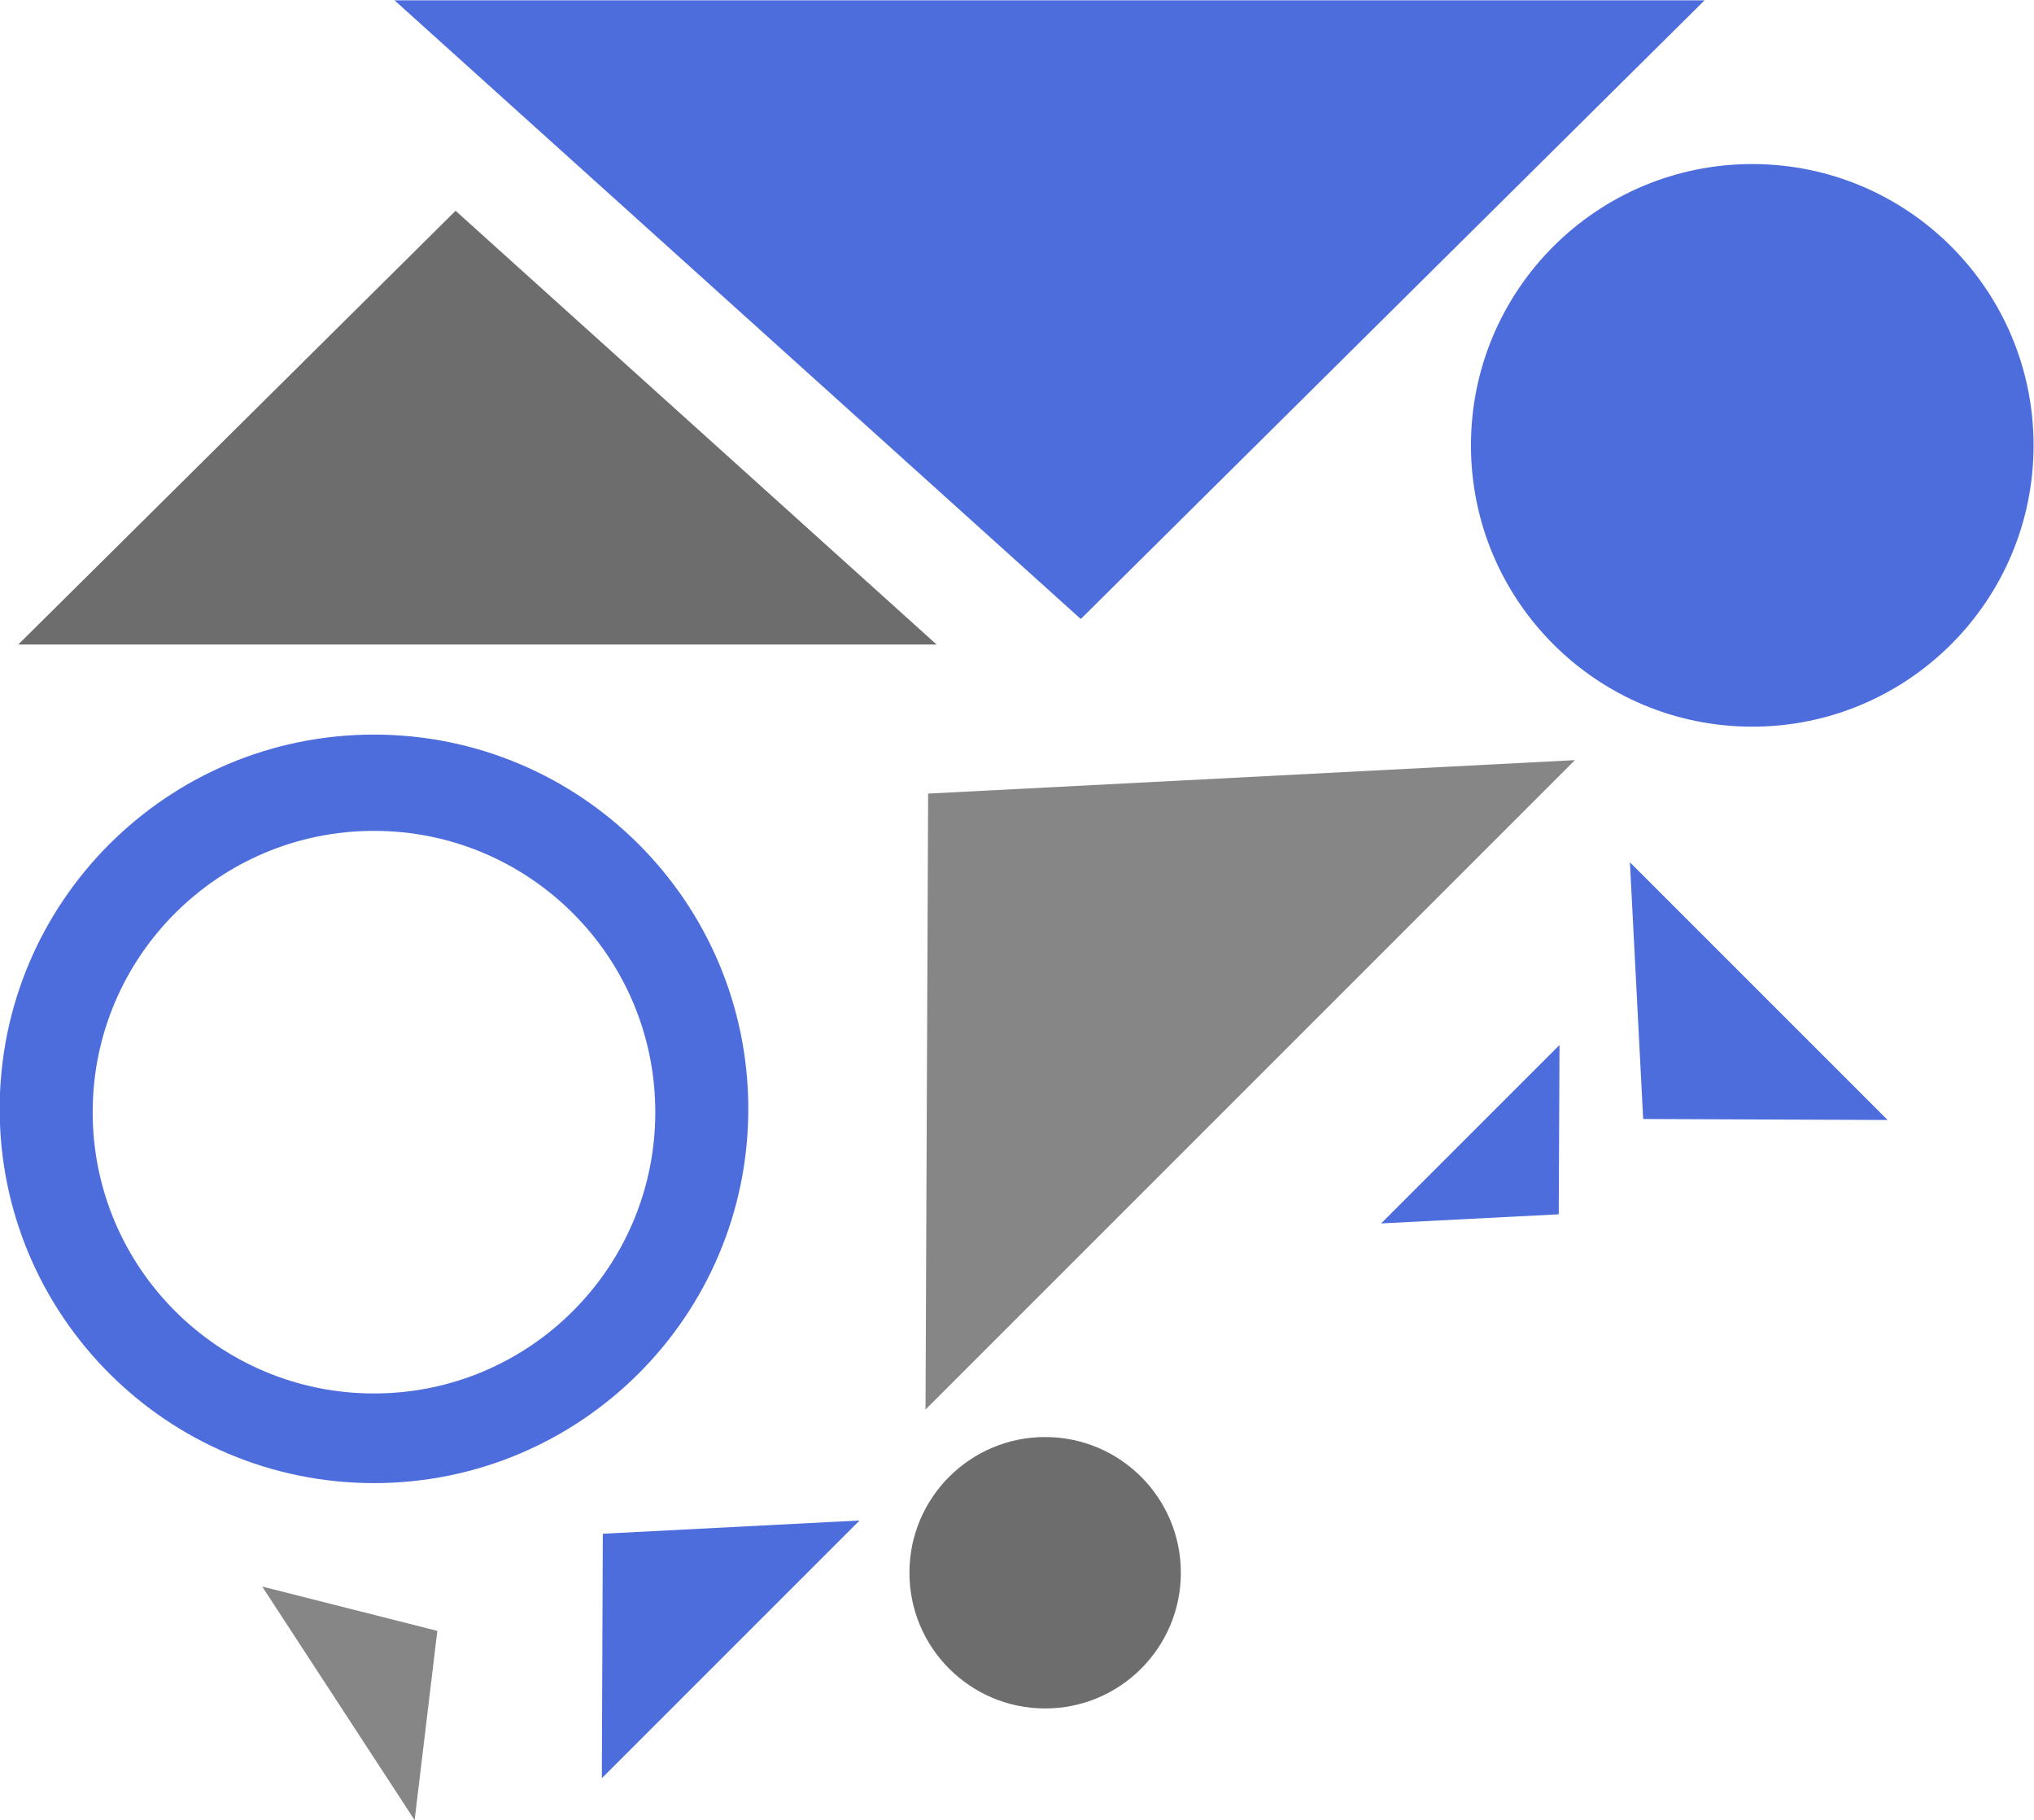 <?xml version="1.0" encoding="UTF-8" standalone="no"?><svg xmlns="http://www.w3.org/2000/svg" xmlns:xlink="http://www.w3.org/1999/xlink" fill="#000000" height="167.5" preserveAspectRatio="xMidYMid meet" version="1" viewBox="0.3 2.5 187.2 167.5" width="187.2" zoomAndPan="magnify"><g id="change1_1"><path d="M86.5 61.82L1.98 61.82 42.23 21.9z" fill="#6d6d6d"/></g><g id="change2_1"><path d="M36.61 2.53L157.18 2.53 99.77 59.47z" fill="#4d6ddd"/></g><g id="change3_1"><path d="M34.72,70.11c-19.02,0-34.45,15.42-34.45,34.45c0,19.02,15.43,34.44,34.45,34.44 c19.02,0,34.45-15.42,34.45-34.44C69.17,85.53,53.74,70.11,34.72,70.11z M34.72,130.75c-14.3,0-25.89-11.59-25.89-25.89 c0-14.3,11.59-25.89,25.89-25.89c14.3,0,25.89,11.59,25.89,25.89C60.61,119.16,49.02,130.75,34.72,130.75z" fill="#4d6ddd"/></g><g id="change4_1"><path d="M145.25 72.46L85.48 132.23 85.72 75.54z" fill="#868686"/></g><g id="change3_2"><circle cx="161.57" cy="43.49" fill="#4d6ddd" r="25.89"/></g><g id="change2_2"><path d="M79.41 142.44L55.69 166.16 55.78 143.66z" fill="#4d6ddd"/></g><g id="change2_3"><path d="M150.31 81.86L174.03 105.58 151.53 105.49z" fill="#4d6ddd"/></g><g id="change4_2"><path d="M38.46 170.02L24.43 148.52 40.55 152.6z" fill="#868686"/></g><g id="change3_3"><path d="M127.41 115.1L143.83 98.68 143.76 114.26z" fill="#4d6ddd"/></g><g id="change1_2"><circle cx="96.49" cy="147.25" fill="#6d6d6d" r="12.49"/></g></svg>